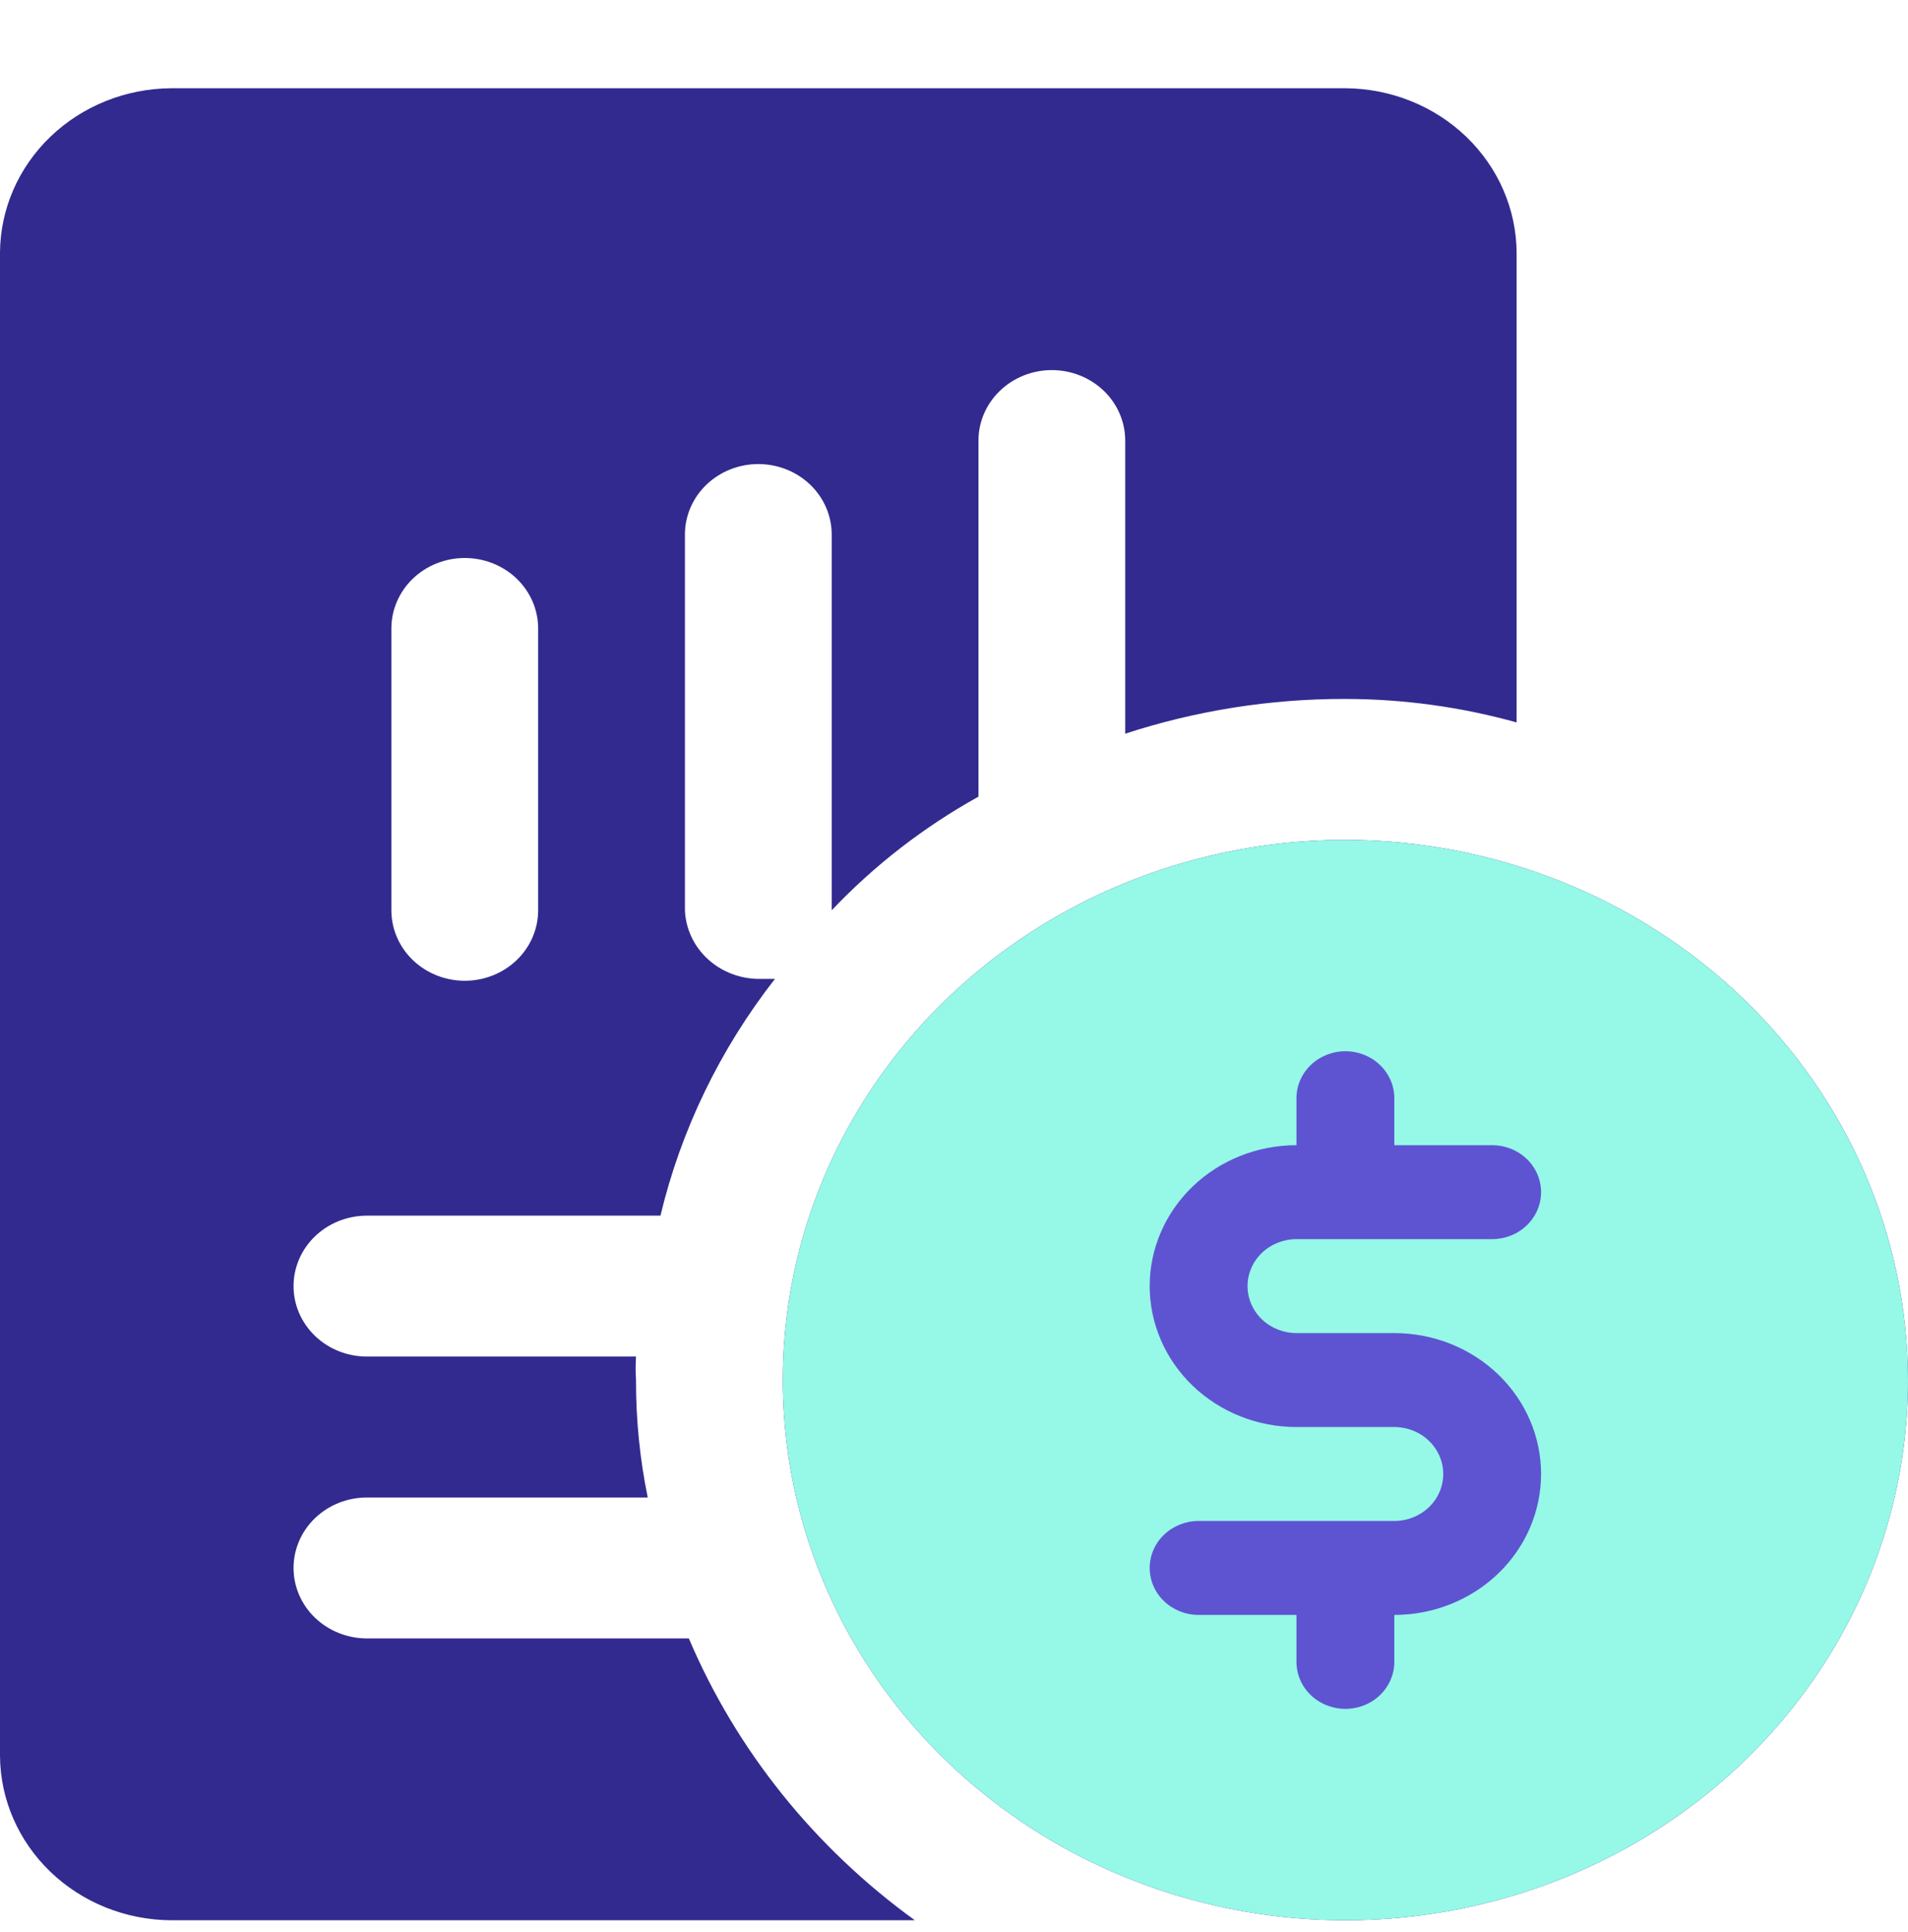 <svg width="80" height="81" viewBox="0 0 80 81" fill="none" xmlns="http://www.w3.org/2000/svg">
<path d="M28.882 68.685H15.385C14.569 68.685 13.786 68.373 13.209 67.819C12.632 67.266 12.308 66.514 12.308 65.731C12.308 64.947 12.632 64.196 13.209 63.642C13.786 63.088 14.569 62.777 15.385 62.777H27.159C26.827 61.155 26.662 59.506 26.667 57.854C26.646 57.526 26.646 57.197 26.667 56.869H15.385C14.569 56.869 13.786 56.558 13.209 56.004C12.632 55.45 12.308 54.699 12.308 53.915C12.308 53.132 12.632 52.381 13.209 51.827C13.786 51.273 14.569 50.962 15.385 50.962H27.692C28.552 47.368 30.188 43.987 32.492 41.037H31.877C31.064 41.047 30.278 40.753 29.688 40.216C29.098 39.679 28.75 38.942 28.718 38.161V22.408C28.718 21.624 29.042 20.873 29.619 20.319C30.196 19.765 30.979 19.454 31.795 19.454C32.611 19.454 33.394 19.765 33.971 20.319C34.548 20.873 34.872 21.624 34.872 22.408V38.161C36.655 36.279 38.731 34.671 41.026 33.396V18.469C41.026 17.686 41.35 16.934 41.927 16.381C42.504 15.826 43.286 15.515 44.103 15.515C44.919 15.515 45.701 15.826 46.278 16.381C46.855 16.934 47.179 17.686 47.179 18.469V30.757C50.152 29.786 53.271 29.294 56.41 29.3C58.84 29.304 61.256 29.635 63.59 30.285V10.592C63.579 8.768 62.819 7.02 61.475 5.73C60.131 4.44 58.311 3.71 56.41 3.7H7.179C5.279 3.71 3.459 4.44 2.115 5.73C0.771 7.02 0.011 8.768 0 10.592V73.608C0.011 75.432 0.771 77.18 2.115 78.47C3.459 79.76 5.279 80.49 7.179 80.5H38.359C34.148 77.453 30.874 73.371 28.882 68.685ZM16.41 26.346C16.41 25.563 16.734 24.811 17.311 24.257C17.889 23.703 18.671 23.392 19.487 23.392C20.303 23.392 21.086 23.703 21.663 24.257C22.24 24.811 22.564 25.563 22.564 26.346V38.161C22.564 38.945 22.24 39.696 21.663 40.25C21.086 40.804 20.303 41.115 19.487 41.115C18.671 41.115 17.889 40.804 17.311 40.25C16.734 39.696 16.41 38.945 16.41 38.161V26.346ZM56.41 35.208C51.745 35.208 47.184 36.536 43.304 39.024C39.425 41.513 36.402 45.05 34.616 49.188C32.831 53.326 32.364 57.879 33.274 62.272C34.184 66.665 36.431 70.7 39.73 73.867C43.029 77.034 47.232 79.191 51.808 80.065C56.384 80.939 61.127 80.49 65.438 78.776C69.748 77.062 73.432 74.159 76.024 70.435C78.617 66.711 80 62.333 80 57.854C79.989 51.851 77.5 46.097 73.079 41.852C68.657 37.607 62.663 35.218 56.41 35.208ZM54.359 55.885H58.462C60.094 55.885 61.659 56.507 62.813 57.615C63.967 58.723 64.615 60.225 64.615 61.792C64.615 63.359 63.967 64.862 62.813 65.97C61.659 67.078 60.094 67.7 58.462 67.7V69.669C58.462 70.192 58.245 70.692 57.861 71.062C57.476 71.431 56.954 71.638 56.41 71.638C55.866 71.638 55.344 71.431 54.96 71.062C54.575 70.692 54.359 70.192 54.359 69.669V67.7H50.256C49.712 67.7 49.191 67.493 48.806 67.123C48.421 66.754 48.205 66.253 48.205 65.731C48.205 65.209 48.421 64.708 48.806 64.338C49.191 63.969 49.712 63.761 50.256 63.761H58.462C59.006 63.761 59.527 63.554 59.912 63.185C60.297 62.815 60.513 62.315 60.513 61.792C60.513 61.27 60.297 60.769 59.912 60.4C59.527 60.031 59.006 59.823 58.462 59.823H54.359C52.727 59.823 51.162 59.201 50.008 58.093C48.853 56.985 48.205 55.482 48.205 53.915C48.205 52.349 48.853 50.846 50.008 49.738C51.162 48.63 52.727 48.008 54.359 48.008V46.038C54.359 45.516 54.575 45.015 54.96 44.646C55.344 44.277 55.866 44.069 56.41 44.069C56.954 44.069 57.476 44.277 57.861 44.646C58.245 45.015 58.462 45.516 58.462 46.038V48.008H62.564C63.108 48.008 63.63 48.215 64.015 48.584C64.399 48.954 64.615 49.455 64.615 49.977C64.615 50.499 64.399 51 64.015 51.369C63.63 51.739 63.108 51.946 62.564 51.946H54.359C53.815 51.946 53.293 52.154 52.908 52.523C52.524 52.892 52.308 53.393 52.308 53.915C52.308 54.438 52.524 54.938 52.908 55.308C53.293 55.677 53.815 55.885 54.359 55.885Z" fill="#322A8F"/>
<path d="M56.41 35.208C51.745 35.208 47.184 36.536 43.304 39.024C39.425 41.513 36.402 45.049 34.616 49.187C32.831 53.325 32.364 57.879 33.274 62.272C34.184 66.665 36.431 70.7 39.73 73.867C43.029 77.034 47.232 79.191 51.808 80.065C56.384 80.939 61.127 80.49 65.438 78.776C69.748 77.062 73.432 74.159 76.024 70.435C78.617 66.711 80 62.333 80 57.854C79.989 51.851 77.5 46.097 73.079 41.852C68.657 37.607 62.663 35.218 56.41 35.208Z" fill="#96F8E7"/>
<path d="M54.359 55.885H58.462C60.094 55.885 61.659 56.507 62.813 57.615C63.967 58.723 64.615 60.225 64.615 61.792C64.615 63.359 63.967 64.862 62.813 65.969C61.659 67.077 60.094 67.7 58.462 67.7V69.669C58.462 70.191 58.246 70.692 57.861 71.062C57.476 71.431 56.954 71.638 56.41 71.638C55.866 71.638 55.345 71.431 54.96 71.062C54.575 70.692 54.359 70.191 54.359 69.669V67.7H50.257C49.712 67.7 49.191 67.492 48.806 67.123C48.421 66.754 48.205 66.253 48.205 65.731C48.205 65.208 48.421 64.707 48.806 64.338C49.191 63.969 49.712 63.761 50.257 63.761H58.462C59.006 63.761 59.528 63.554 59.912 63.185C60.297 62.815 60.513 62.314 60.513 61.792C60.513 61.27 60.297 60.769 59.912 60.4C59.528 60.03 59.006 59.823 58.462 59.823H54.359C52.727 59.823 51.162 59.2 50.008 58.093C48.854 56.985 48.205 55.482 48.205 53.915C48.205 52.348 48.854 50.846 50.008 49.738C51.162 48.63 52.727 48.008 54.359 48.008V46.038C54.359 45.516 54.575 45.015 54.96 44.646C55.345 44.277 55.866 44.069 56.41 44.069C56.954 44.069 57.476 44.277 57.861 44.646C58.246 45.015 58.462 45.516 58.462 46.038V48.008H62.564C63.108 48.008 63.63 48.215 64.015 48.584C64.399 48.954 64.615 49.455 64.615 49.977C64.615 50.499 64.399 51 64.015 51.369C63.63 51.739 63.108 51.946 62.564 51.946H54.359C53.815 51.946 53.293 52.154 52.909 52.523C52.524 52.892 52.308 53.393 52.308 53.915C52.308 54.438 52.524 54.938 52.909 55.308C53.293 55.677 53.815 55.885 54.359 55.885Z" fill="#5E54D1"/>
</svg>
